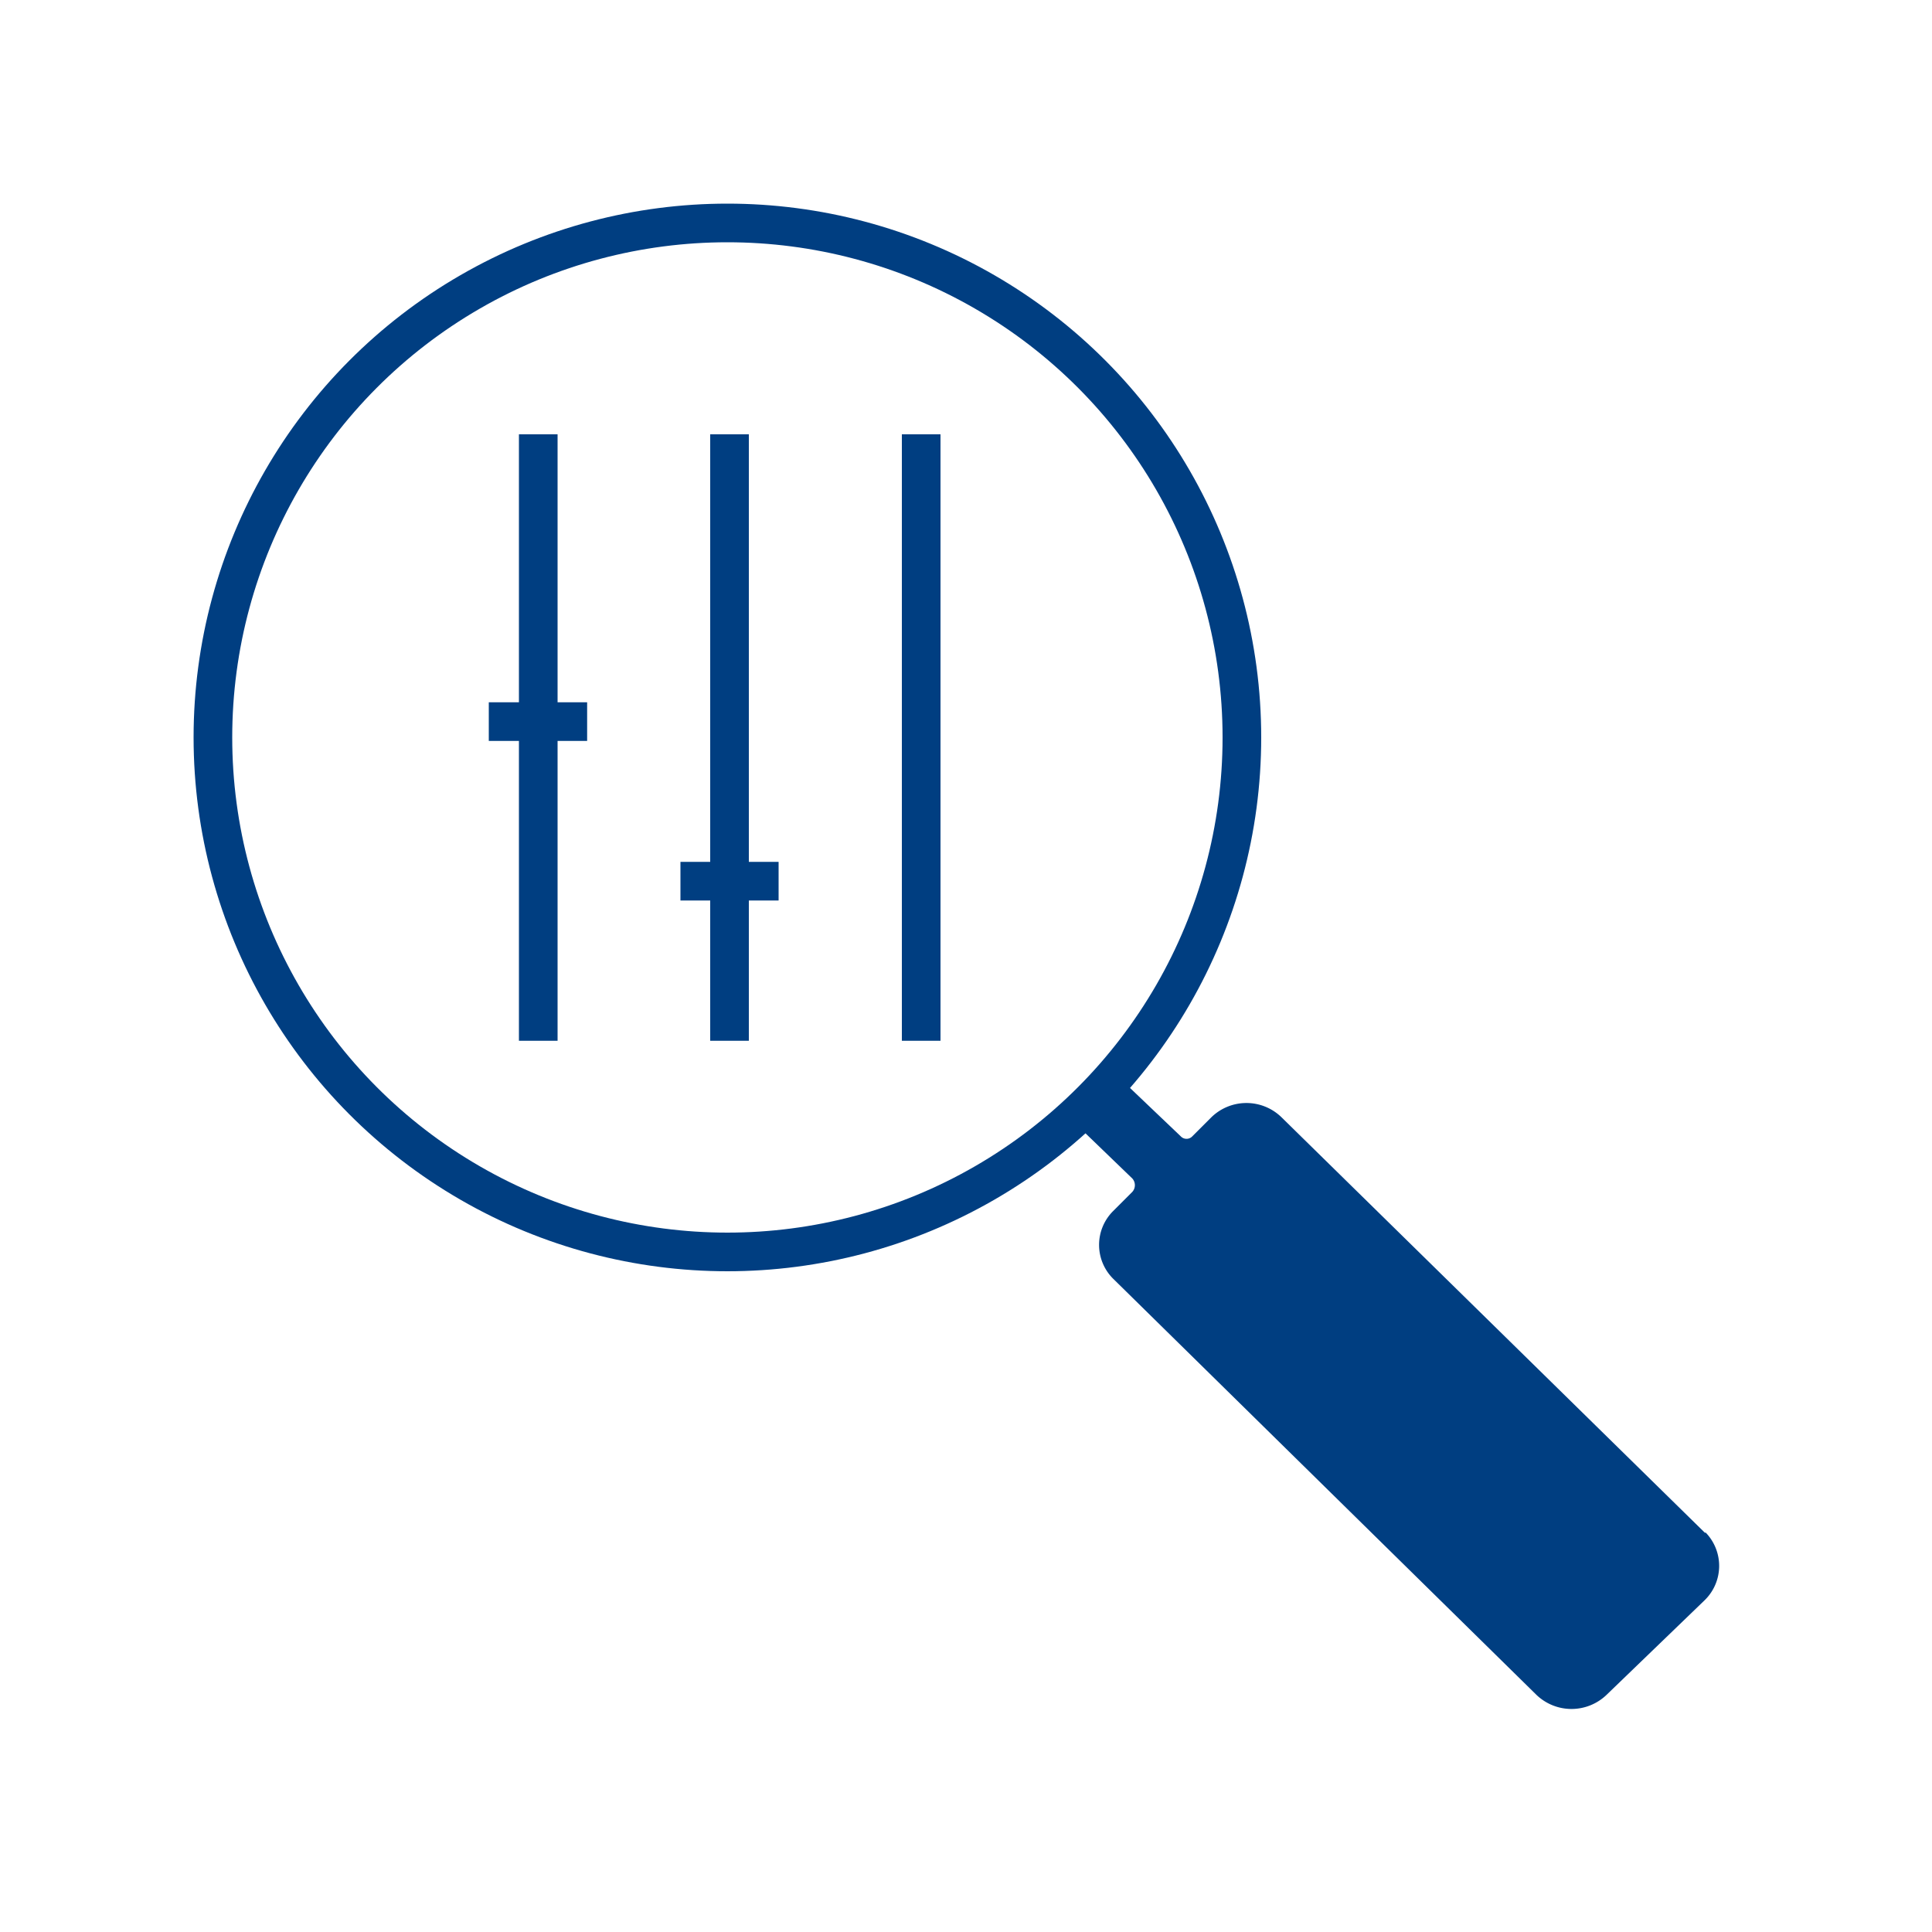 <svg id="Layer_170" data-name="Layer 170" xmlns="http://www.w3.org/2000/svg" viewBox="0 0 100 100"><defs><style>.cls-1{fill:#003e81;fill-rule:evenodd;}.cls-2{fill:none;stroke:#003e81;stroke-miterlimit:10;stroke-width:2px;}</style></defs><path id="search_1_copy" data-name="search 1 copy" class="cls-1" d="M55.22,57.73,58.61,61a.52.52,0,0,1,0,.69l-1,1a2.47,2.47,0,0,0,0,3.49l0,0L79.53,87.73a2.62,2.62,0,0,0,3.62,0l5.09-4.91a2.48,2.48,0,0,0,.05-3.49l-.05,0L66.32,57.82a2.6,2.6,0,0,0-3.61,0l-1,1a.41.41,0,0,1-.59,0,.08.08,0,0,1,0,0L57.5,55.37"/><path class="cls-2" d="M45.36,30.84h0Z"/><line class="cls-2" x1="47.68" y1="30.73" x2="47.68" y2="53.87"/><line class="cls-2" x1="47.68" y1="22.48" x2="47.68" y2="31.53"/><line class="cls-2" x1="37.76" y1="44.62" x2="37.76" y2="53.87"/><line class="cls-2" x1="37.76" y1="22.48" x2="37.76" y2="45.61"/><line class="cls-2" x1="35.22" y1="45.61" x2="40.3" y2="45.61"/><line class="cls-2" x1="25.3" y1="37.35" x2="30.39" y2="37.35"/><line class="cls-2" x1="27.86" y1="36.67" x2="27.86" y2="53.87"/><line class="cls-2" x1="27.86" y1="22.48" x2="27.86" y2="37.35"/><circle class="cls-2" cx="37.65" cy="38.17" r="26.63"/></svg>